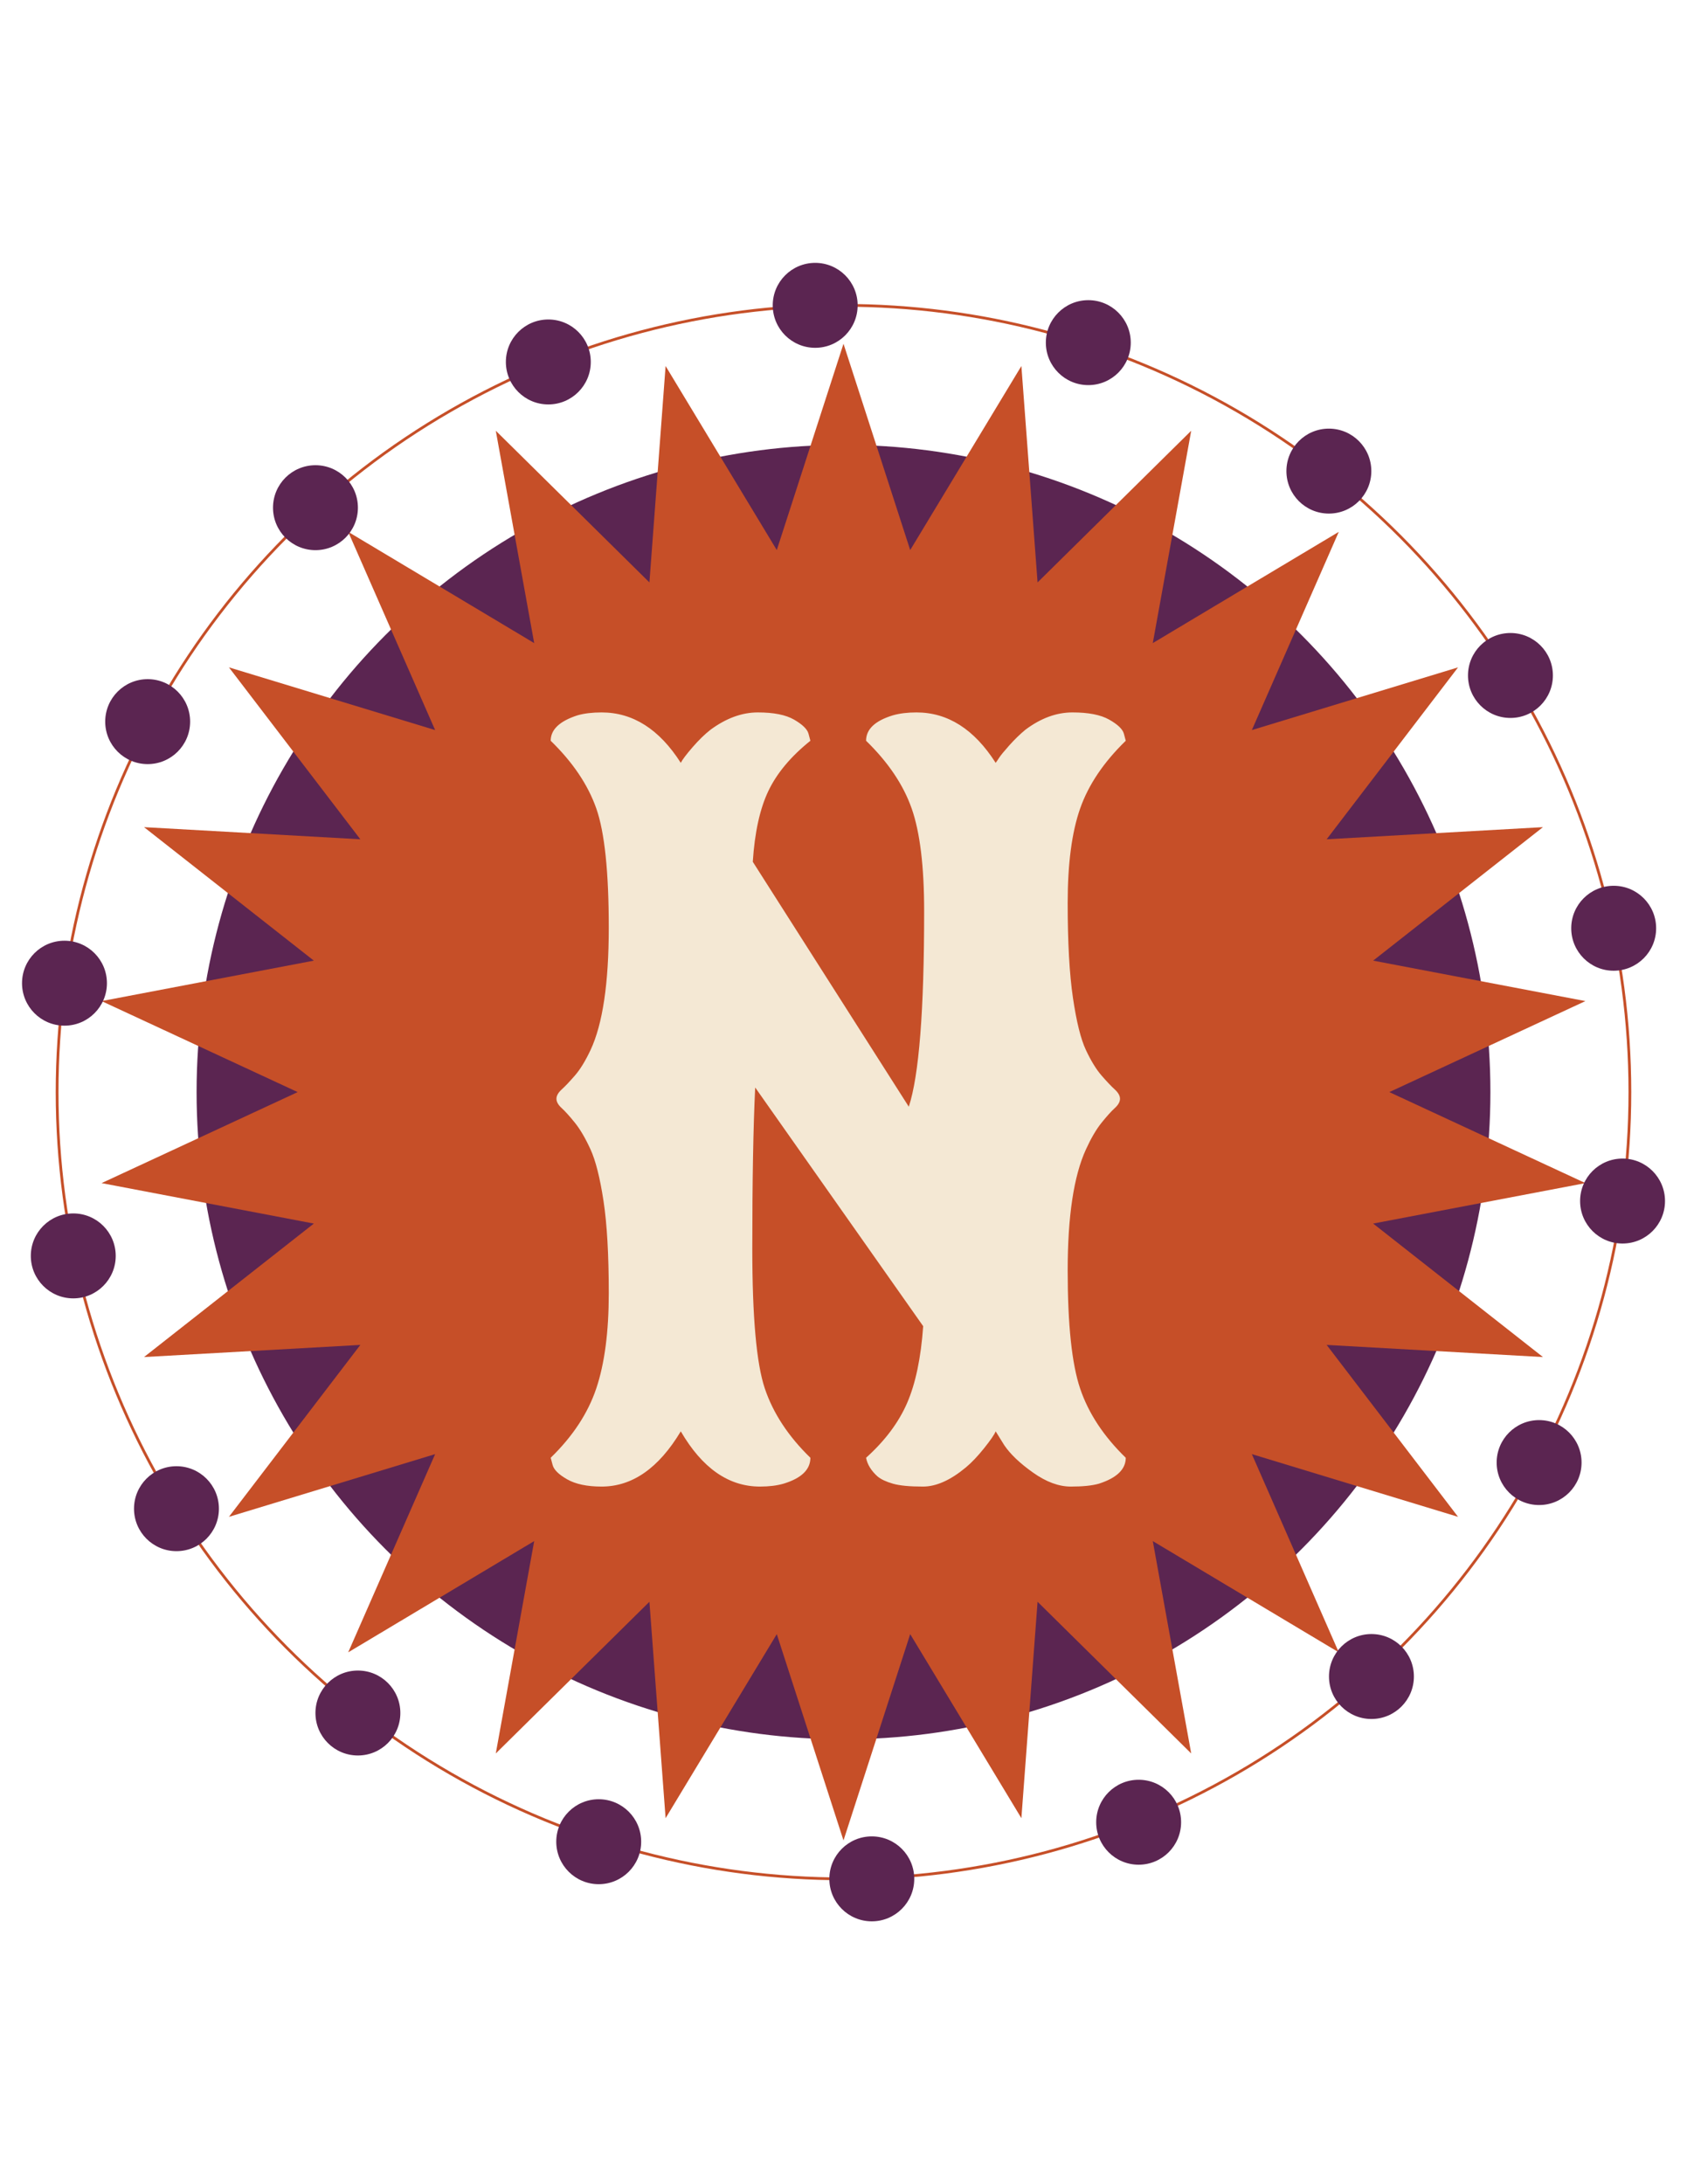 <?xml version="1.0" encoding="utf-8"?>
<!-- Generator: Adobe Illustrator 15.1.0, SVG Export Plug-In . SVG Version: 6.00 Build 0)  -->
<!DOCTYPE svg PUBLIC "-//W3C//DTD SVG 1.0//EN" "http://www.w3.org/TR/2001/REC-SVG-20010904/DTD/svg10.dtd">
<svg version="1.0" id="Laag_1" xmlns="http://www.w3.org/2000/svg" xmlns:xlink="http://www.w3.org/1999/xlink" x="0px" y="0px"
	 width="612px" height="792px" viewBox="0 0 612 792" enable-background="new 0 0 612 792" xml:space="preserve">
<title>Naamloos-1</title>
<circle fill="#5B2551" cx="305.998" cy="396" r="234.681"/>
<g>
	<polygon fill="#C64F28" points="305.998,124.651 330.198,199.456 370.533,132.718 376.402,211.19 432.139,156.186 418.203,233.191 
		485.674,192.855 454.139,264.726 528.944,241.991 481.275,304.328 559.745,299.928 498.142,348.331 575.146,362.998 504.008,396 
		575.146,429.002 498.142,443.67 559.745,492.072 481.275,487.672 528.944,550.01 454.139,527.274 485.674,599.145 418.203,558.81 
		432.139,635.814 376.402,580.81 370.533,659.283 330.198,592.545 305.998,667.349 281.797,592.545 241.461,659.283 235.594,580.81 
		179.858,635.814 193.791,558.81 126.321,599.145 157.856,527.274 83.052,550.01 130.72,487.672 52.25,492.072 113.853,443.67 
		36.849,429.002 107.987,396 36.849,362.998 113.853,348.331 52.25,299.928 130.72,304.328 83.052,241.991 157.856,264.726 
		126.321,192.855 193.791,233.191 179.858,156.186 235.594,211.19 241.461,132.718 281.797,199.456 	"/>
</g>
<circle fill="none" stroke="#C64F28" stroke-miterlimit="10" cx="305.998" cy="396" r="285.283"/>
<circle fill="#5B2551" cx="295.73" cy="110.717" r="15.401"/>
<ellipse fill="#5B2551" cx="198.918" cy="131.25" rx="15.401" ry="15.401"/>
<ellipse fill="#5B2551" cx="114.441" cy="184.088" rx="15.4" ry="15.4"/>
<ellipse fill="#5B2551" cx="53.57" cy="261.668" rx="15.401" ry="15.401"/>
<ellipse fill="#5B2551" cx="23.391" cy="356.51" rx="15.401" ry="15.401"/>
<ellipse fill="#5B2551" cx="26.58" cy="455.395" rx="15.401" ry="15.401"/>
<ellipse fill="#5B2551" cx="64.017" cy="547.059" rx="15.4" ry="15.4"/>
<ellipse fill="#5B2551" cx="129.836" cy="621.147" rx="15.401" ry="15.401"/>
<ellipse fill="#5B2551" cx="217.199" cy="667.815" rx="15.401" ry="15.401"/>
<circle fill="#5B2551" cx="316.265" cy="681.283" r="15.401"/>
<ellipse fill="#5B2551" cx="413.072" cy="660.751" rx="15.401" ry="15.401"/>
<ellipse fill="#5B2551" cx="497.524" cy="607.914" rx="15.4" ry="15.4"/>
<ellipse fill="#5B2551" cx="558.348" cy="530.334" rx="15.4" ry="15.4"/>
<ellipse fill="#5B2551" cx="588.62" cy="435.505" rx="15.401" ry="15.401"/>
<ellipse fill="#5B2551" cx="585.402" cy="336.59" rx="15.401" ry="15.401"/>
<ellipse fill="#5B2551" cx="547.949" cy="244.93" rx="15.401" ry="15.401"/>
<ellipse fill="#5B2551" cx="482.079" cy="170.824" rx="15.401" ry="15.401"/>
<ellipse fill="#5B2551" cx="394.807" cy="124.242" rx="15.401" ry="15.401"/>
<g>
	<path fill="#F4E8D4" d="M246.971,519.015c-8.01,13.349-17.587,20.025-28.733,20.025c-5.224,0-9.376-0.869-12.451-2.611
		c-3.077-1.741-4.849-3.482-5.311-5.224l-0.697-2.612c8.011-7.777,13.523-16.166,16.543-25.164
		c3.018-8.995,4.527-20.488,4.527-34.48c0-13.987-0.639-25.162-1.915-33.521c-1.279-8.358-2.846-14.568-4.702-18.632
		c-1.859-4.063-3.745-7.285-5.66-9.665c-1.915-2.378-3.512-4.149-4.788-5.313c-1.279-1.158-1.916-2.29-1.916-3.395
		c0-1.103,0.636-2.234,1.916-3.396c1.276-1.159,2.873-2.843,4.788-5.05c1.916-2.204,3.801-5.282,5.66-9.229
		c4.411-9.404,6.617-24.206,6.617-44.406c0-20.201-1.509-34.595-4.527-43.187c-3.02-8.59-8.533-16.774-16.543-24.554
		c0-4.063,3.249-7.14,9.752-9.23c2.438-0.696,5.338-1.045,8.707-1.045c11.376,0,20.954,6.096,28.733,18.285
		c0.58-1.159,2.003-3.048,4.267-5.66c2.264-2.612,4.441-4.729,6.531-6.356c5.687-4.179,11.406-6.269,17.152-6.269
		s10.128,0.871,13.147,2.612c3.018,1.741,4.759,3.426,5.224,5.05l0.697,2.612c-7.083,5.689-12.163,11.754-15.238,18.197
		c-3.077,6.443-4.962,15.006-5.659,25.686l56.596,88.812c3.713-11.26,5.572-34.885,5.572-70.875c0-16.252-1.51-28.673-4.529-37.266
		c-3.019-8.59-8.531-16.774-16.543-24.554c0-4.179,3.249-7.254,9.753-9.23c2.438-0.696,5.281-1.045,8.533-1.045
		c11.375,0,20.953,6.096,28.731,18.285c0.35-0.463,0.785-1.102,1.307-1.916c0.522-0.811,1.742-2.291,3.657-4.441
		c1.916-2.146,3.858-4.032,5.834-5.66c5.572-4.179,11.26-6.269,17.065-6.269c5.804,0,10.245,0.871,13.322,2.612
		c3.075,1.741,4.846,3.426,5.311,5.05l0.696,2.612c-8.01,7.779-13.525,15.963-16.543,24.554c-3.02,8.592-4.527,20.026-4.527,34.305
		c0,14.28,0.637,25.746,1.916,34.393c1.276,8.65,2.843,14.949,4.701,18.895c1.856,3.947,3.744,7.025,5.66,9.229
		c1.915,2.207,3.51,3.891,4.789,5.05c1.275,1.162,1.915,2.294,1.915,3.396c0,1.104-0.64,2.236-1.915,3.395
		c-1.279,1.163-2.874,2.935-4.789,5.313c-1.916,2.38-3.804,5.603-5.66,9.665c-4.413,9.637-6.617,24.265-6.617,43.882
		c0,19.621,1.508,33.901,4.527,42.839c3.018,8.941,8.533,17.3,16.543,25.077c0,4.179-3.251,7.313-9.751,9.403
		c-2.438,0.696-5.834,1.044-10.187,1.044c-4.354,0-8.911-1.684-13.671-5.049c-4.762-3.369-8.244-6.676-10.448-9.927l-3.136-5.05
		c-0.463,1.162-1.856,3.193-4.179,6.095c-2.323,2.903-4.526,5.225-6.616,6.966c-5.572,4.642-10.771,6.965-15.587,6.965
		c-4.818,0-8.445-0.348-10.883-1.044c-2.438-0.697-4.297-1.567-5.572-2.612c-2.324-2.089-3.718-4.354-4.181-6.791
		c6.849-6.152,11.813-12.77,14.89-19.852c3.074-7.081,5.02-16.37,5.833-27.863l-60.948-86.548
		c-0.696,14.279-1.044,33.783-1.044,58.512c0,24.727,1.507,41.592,4.527,50.587c3.017,8.998,8.533,17.387,16.543,25.164
		c0,4.293-3.251,7.427-9.752,9.403c-2.438,0.696-5.284,1.044-8.533,1.044C264.325,539.041,254.747,532.364,246.971,519.015z"/>
</g>
</svg>
